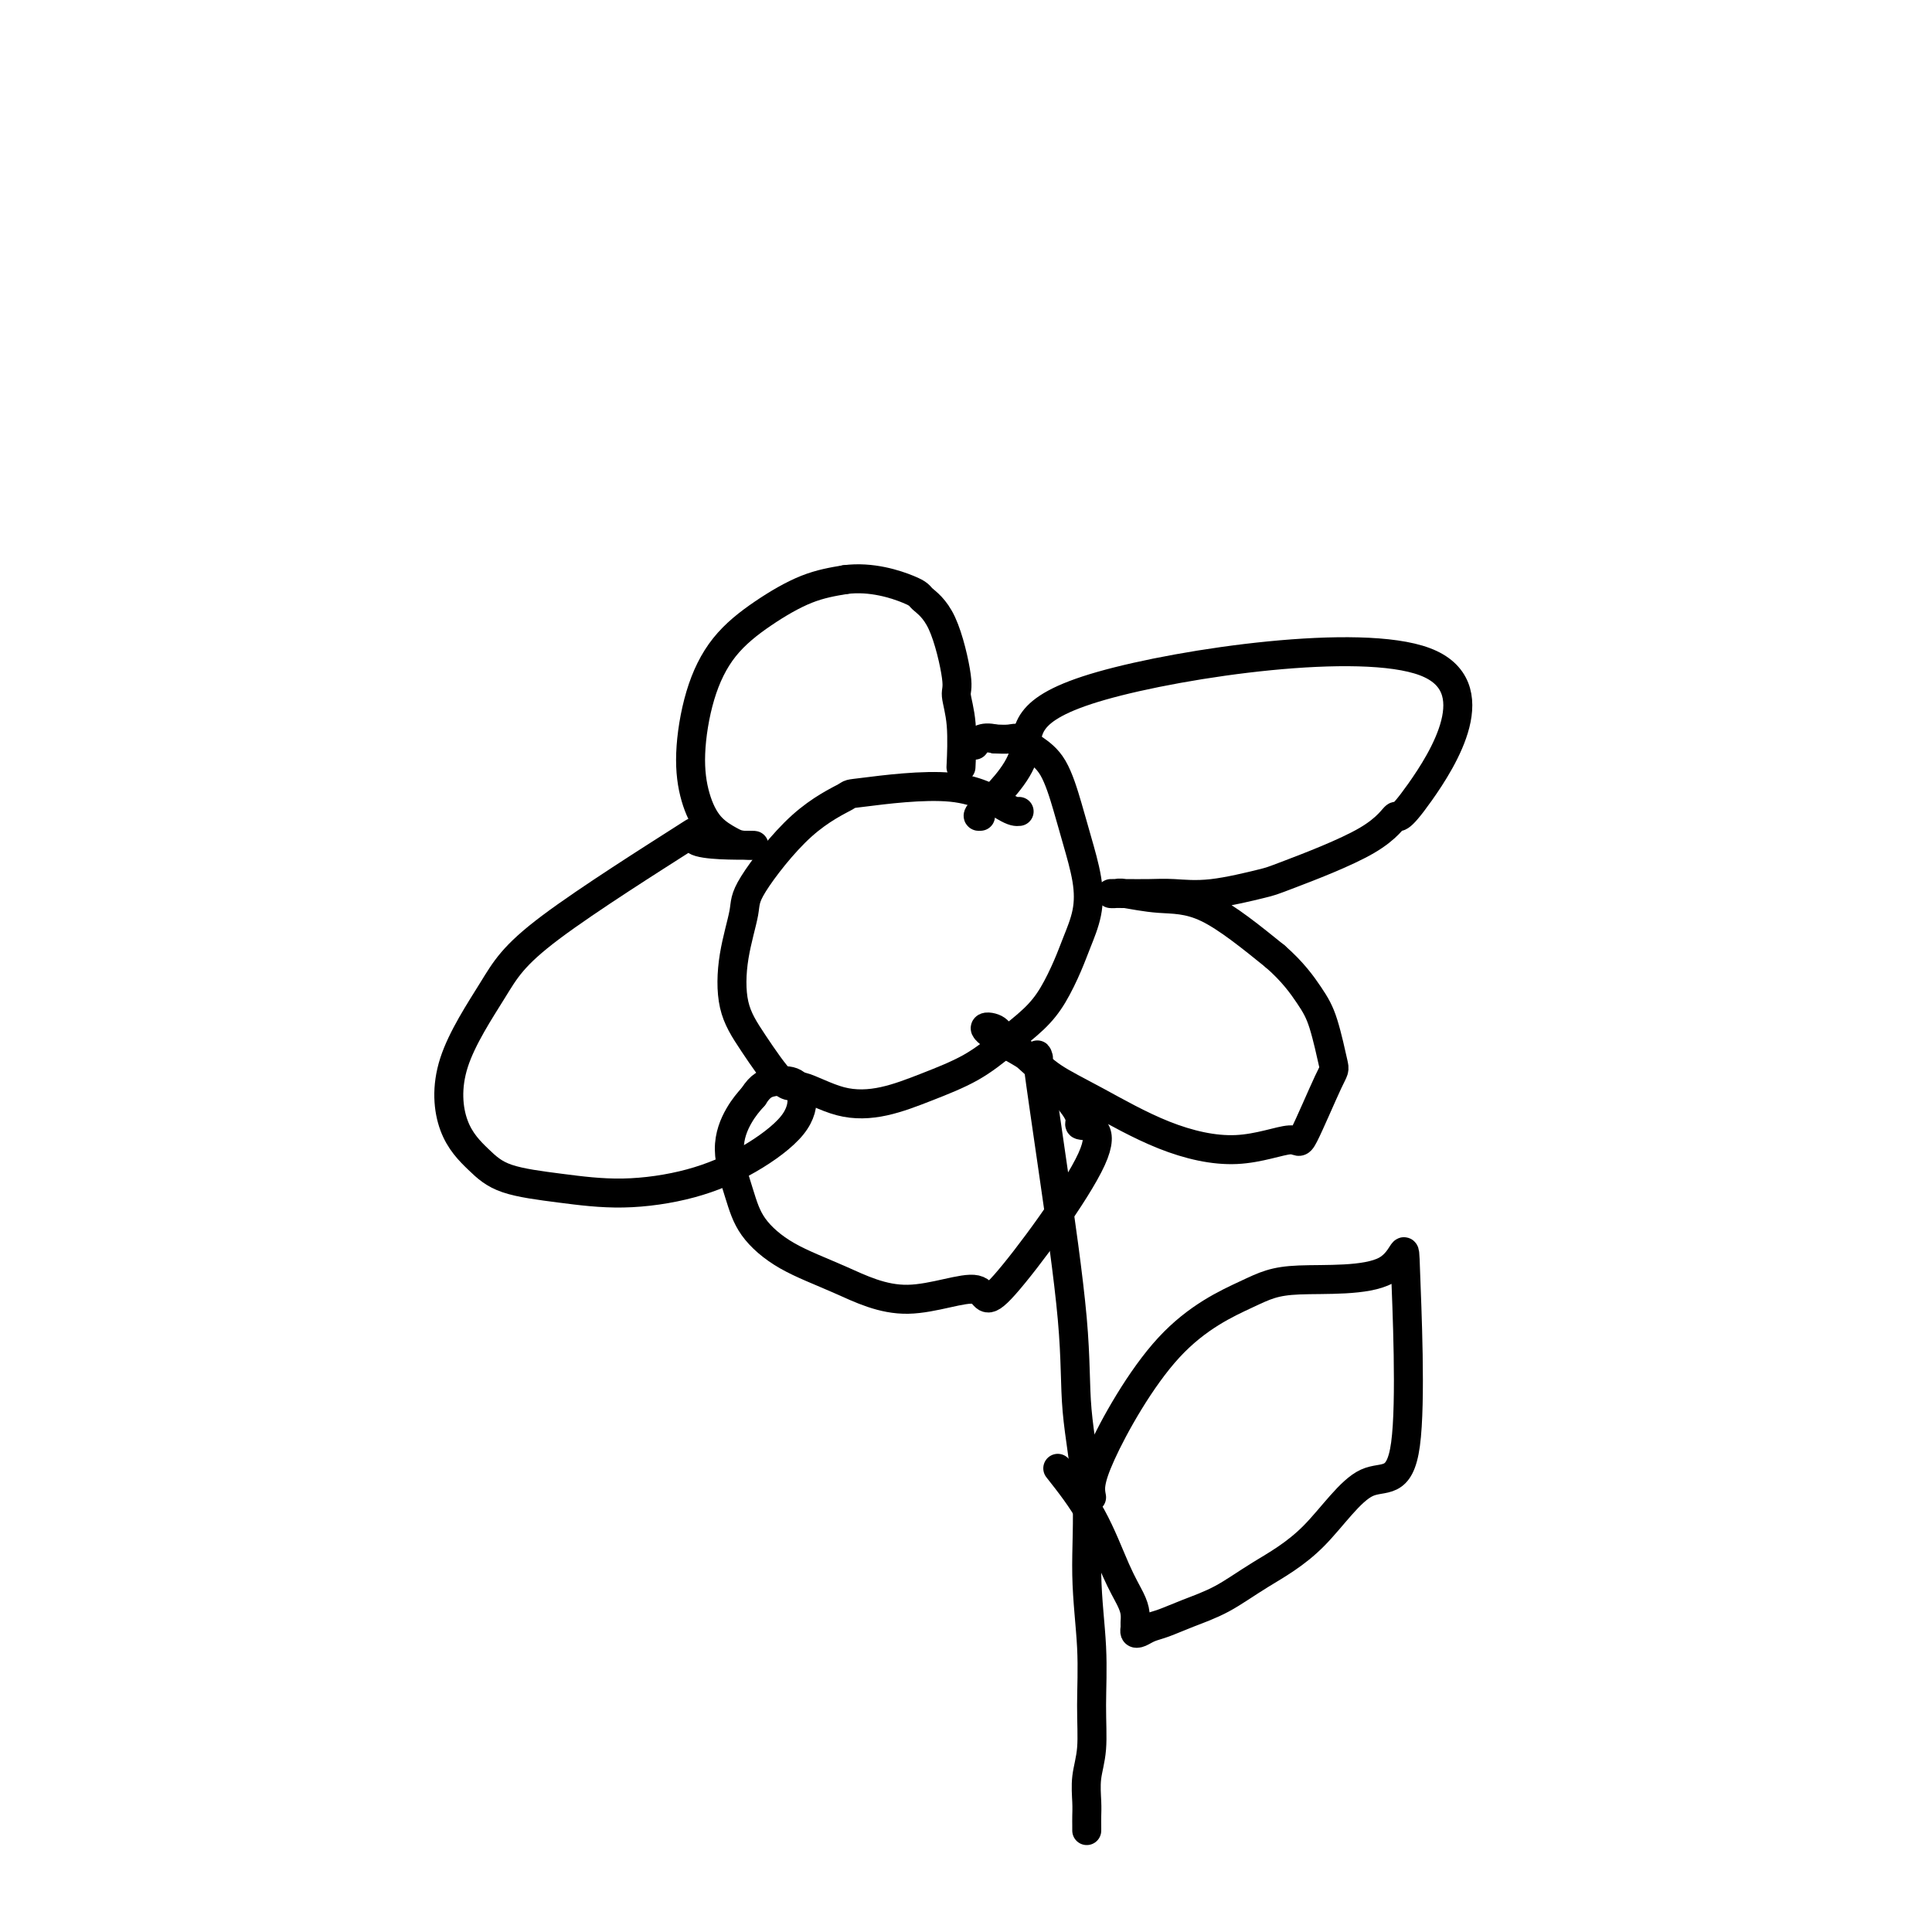 <svg viewBox='0 0 400 400' version='1.1' xmlns='http://www.w3.org/2000/svg' xmlns:xlink='http://www.w3.org/1999/xlink'><g fill='none' stroke='#000000' stroke-width='6' stroke-linecap='round' stroke-linejoin='round'><path d='M211,168c-0.550,0.059 -1.100,0.119 -3,-1c-1.900,-1.119 -5.151,-3.415 -11,-4c-5.849,-0.585 -14.298,0.541 -18,1c-3.702,0.459 -2.659,0.250 -4,1c-1.341,0.750 -5.066,2.460 -9,6c-3.934,3.540 -8.078,8.911 -10,12c-1.922,3.089 -1.623,3.898 -2,6c-0.377,2.102 -1.430,5.499 -2,9c-0.570,3.501 -0.655,7.106 0,10c0.655,2.894 2.051,5.075 4,8c1.949,2.925 4.450,6.593 6,8c1.550,1.407 2.149,0.552 4,1c1.851,0.448 4.955,2.200 8,3c3.045,0.800 6.033,0.648 9,0c2.967,-0.648 5.914,-1.791 9,-3c3.086,-1.209 6.311,-2.483 9,-4c2.689,-1.517 4.842,-3.279 7,-5c2.158,-1.721 4.323,-3.403 6,-5c1.677,-1.597 2.868,-3.109 4,-5c1.132,-1.891 2.206,-4.160 3,-6c0.794,-1.840 1.307,-3.251 2,-5c0.693,-1.749 1.565,-3.836 2,-6c0.435,-2.164 0.434,-4.403 0,-7c-0.434,-2.597 -1.299,-5.551 -2,-8c-0.701,-2.449 -1.237,-4.393 -2,-7c-0.763,-2.607 -1.754,-5.875 -3,-8c-1.246,-2.125 -2.746,-3.106 -4,-4c-1.254,-0.894 -2.261,-1.702 -3,-2c-0.739,-0.298 -1.211,-0.085 -2,0c-0.789,0.085 -1.894,0.043 -3,0'/><path d='M206,153c-2.756,-0.711 -3.644,0.511 -4,1c-0.356,0.489 -0.178,0.244 0,0'/><path d='M203,169c-0.542,0.073 -1.084,0.145 1,-2c2.084,-2.145 6.795,-6.509 8,-11c1.205,-4.491 -1.096,-9.111 16,-14c17.096,-4.889 53.590,-10.049 67,-5c13.410,5.049 3.738,20.307 -1,27c-4.738,6.693 -4.540,4.820 -5,5c-0.460,0.180 -1.578,2.412 -6,5c-4.422,2.588 -12.148,5.531 -16,7c-3.852,1.469 -3.828,1.466 -6,2c-2.172,0.534 -6.538,1.607 -10,2c-3.462,0.393 -6.021,0.106 -8,0c-1.979,-0.106 -3.379,-0.029 -5,0c-1.621,0.029 -3.462,0.012 -5,0c-1.538,-0.012 -2.771,-0.017 -3,0c-0.229,0.017 0.546,0.057 1,0c0.454,-0.057 0.586,-0.211 2,0c1.414,0.211 4.112,0.788 7,1c2.888,0.212 5.968,0.061 10,2c4.032,1.939 9.016,5.970 14,10'/><path d='M264,198c3.601,3.120 5.602,5.921 7,8c1.398,2.079 2.193,3.437 3,6c0.807,2.563 1.626,6.332 2,8c0.374,1.668 0.301,1.237 -1,4c-1.301,2.763 -3.832,8.722 -5,11c-1.168,2.278 -0.973,0.876 -3,1c-2.027,0.124 -6.278,1.776 -11,2c-4.722,0.224 -9.917,-0.978 -15,-3c-5.083,-2.022 -10.055,-4.864 -14,-7c-3.945,-2.136 -6.865,-3.565 -9,-5c-2.135,-1.435 -3.486,-2.877 -5,-4c-1.514,-1.123 -3.191,-1.927 -5,-3c-1.809,-1.073 -3.750,-2.414 -4,-3c-0.250,-0.586 1.190,-0.416 2,0c0.810,0.416 0.988,1.078 2,2c1.012,0.922 2.858,2.103 6,5c3.142,2.897 7.581,7.511 9,10c1.419,2.489 -0.183,2.853 1,3c1.183,0.147 5.150,0.077 2,7c-3.150,6.923 -13.418,20.840 -18,26c-4.582,5.160 -3.479,1.565 -6,1c-2.521,-0.565 -8.667,1.900 -14,2c-5.333,0.100 -9.855,-2.165 -14,-4c-4.145,-1.835 -7.915,-3.239 -11,-5c-3.085,-1.761 -5.487,-3.878 -7,-6c-1.513,-2.122 -2.138,-4.249 -3,-7c-0.862,-2.751 -1.963,-6.125 -2,-9c-0.037,-2.875 0.989,-5.250 2,-7c1.011,-1.750 2.005,-2.875 3,-4'/><path d='M156,227c1.470,-2.352 2.646,-2.731 4,-3c1.354,-0.269 2.886,-0.427 4,0c1.114,0.427 1.808,1.439 2,3c0.192,1.561 -0.120,3.670 -2,6c-1.880,2.330 -5.328,4.883 -9,7c-3.672,2.117 -7.569,3.800 -12,5c-4.431,1.200 -9.397,1.916 -14,2c-4.603,0.084 -8.844,-0.465 -13,-1c-4.156,-0.535 -8.227,-1.056 -11,-2c-2.773,-0.944 -4.249,-2.311 -6,-4c-1.751,-1.689 -3.776,-3.700 -5,-7c-1.224,-3.300 -1.647,-7.889 0,-13c1.647,-5.111 5.363,-10.743 8,-15c2.637,-4.257 4.196,-7.140 12,-13c7.804,-5.860 21.852,-14.696 27,-18c5.148,-3.304 1.395,-1.074 3,0c1.605,1.074 8.567,0.993 11,1c2.433,0.007 0.335,0.101 -1,0c-1.335,-0.101 -1.909,-0.396 -3,-1c-1.091,-0.604 -2.700,-1.517 -4,-3c-1.300,-1.483 -2.291,-3.536 -3,-6c-0.709,-2.464 -1.137,-5.339 -1,-9c0.137,-3.661 0.838,-8.108 2,-12c1.162,-3.892 2.786,-7.229 5,-10c2.214,-2.771 5.019,-4.977 8,-7c2.981,-2.023 6.137,-3.864 9,-5c2.863,-1.136 5.431,-1.568 8,-2'/><path d='M175,120c5.444,-0.714 10.554,0.999 13,2c2.446,1.001 2.228,1.288 3,2c0.772,0.712 2.532,1.849 4,5c1.468,3.151 2.642,8.317 3,11c0.358,2.683 -0.100,2.884 0,4c0.100,1.116 0.758,3.147 1,6c0.242,2.853 0.069,6.530 0,8c-0.069,1.470 -0.035,0.735 0,0'/><path d='M215,219c-0.222,-0.718 -0.444,-1.435 0,2c0.444,3.435 1.554,11.024 3,21c1.446,9.976 3.229,22.340 4,31c0.771,8.660 0.532,13.614 1,19c0.468,5.386 1.643,11.202 2,17c0.357,5.798 -0.104,11.578 0,17c0.104,5.422 0.774,10.484 1,15c0.226,4.516 0.008,8.484 0,12c-0.008,3.516 0.194,6.581 0,9c-0.194,2.419 -0.784,4.194 -1,6c-0.216,1.806 -0.058,3.643 0,5c0.058,1.357 0.016,2.234 0,3c-0.016,0.766 -0.004,1.422 0,2c0.004,0.578 0.001,1.079 0,1c-0.001,-0.079 -0.000,-0.737 0,-1c0.000,-0.263 0.000,-0.132 0,0'/><path d='M226,310c-0.307,-1.621 -0.614,-3.241 2,-9c2.614,-5.759 8.149,-15.655 14,-22c5.851,-6.345 12.018,-9.139 16,-11c3.982,-1.861 5.777,-2.789 11,-3c5.223,-0.211 13.872,0.293 18,-2c4.128,-2.293 3.734,-7.385 4,0c0.266,7.385 1.193,27.245 0,36c-1.193,8.755 -4.506,6.404 -8,8c-3.494,1.596 -7.169,7.138 -11,11c-3.831,3.862 -7.817,6.043 -11,8c-3.183,1.957 -5.563,3.691 -8,5c-2.437,1.309 -4.930,2.194 -7,3c-2.070,0.806 -3.718,1.533 -5,2c-1.282,0.467 -2.200,0.673 -3,1c-0.800,0.327 -1.482,0.776 -2,1c-0.518,0.224 -0.873,0.224 -1,0c-0.127,-0.224 -0.028,-0.673 0,-1c0.028,-0.327 -0.016,-0.534 0,-1c0.016,-0.466 0.093,-1.191 0,-2c-0.093,-0.809 -0.355,-1.701 -1,-3c-0.645,-1.299 -1.674,-3.003 -3,-6c-1.326,-2.997 -2.950,-7.285 -5,-11c-2.050,-3.715 -4.525,-6.858 -7,-10'/></g>
</svg>